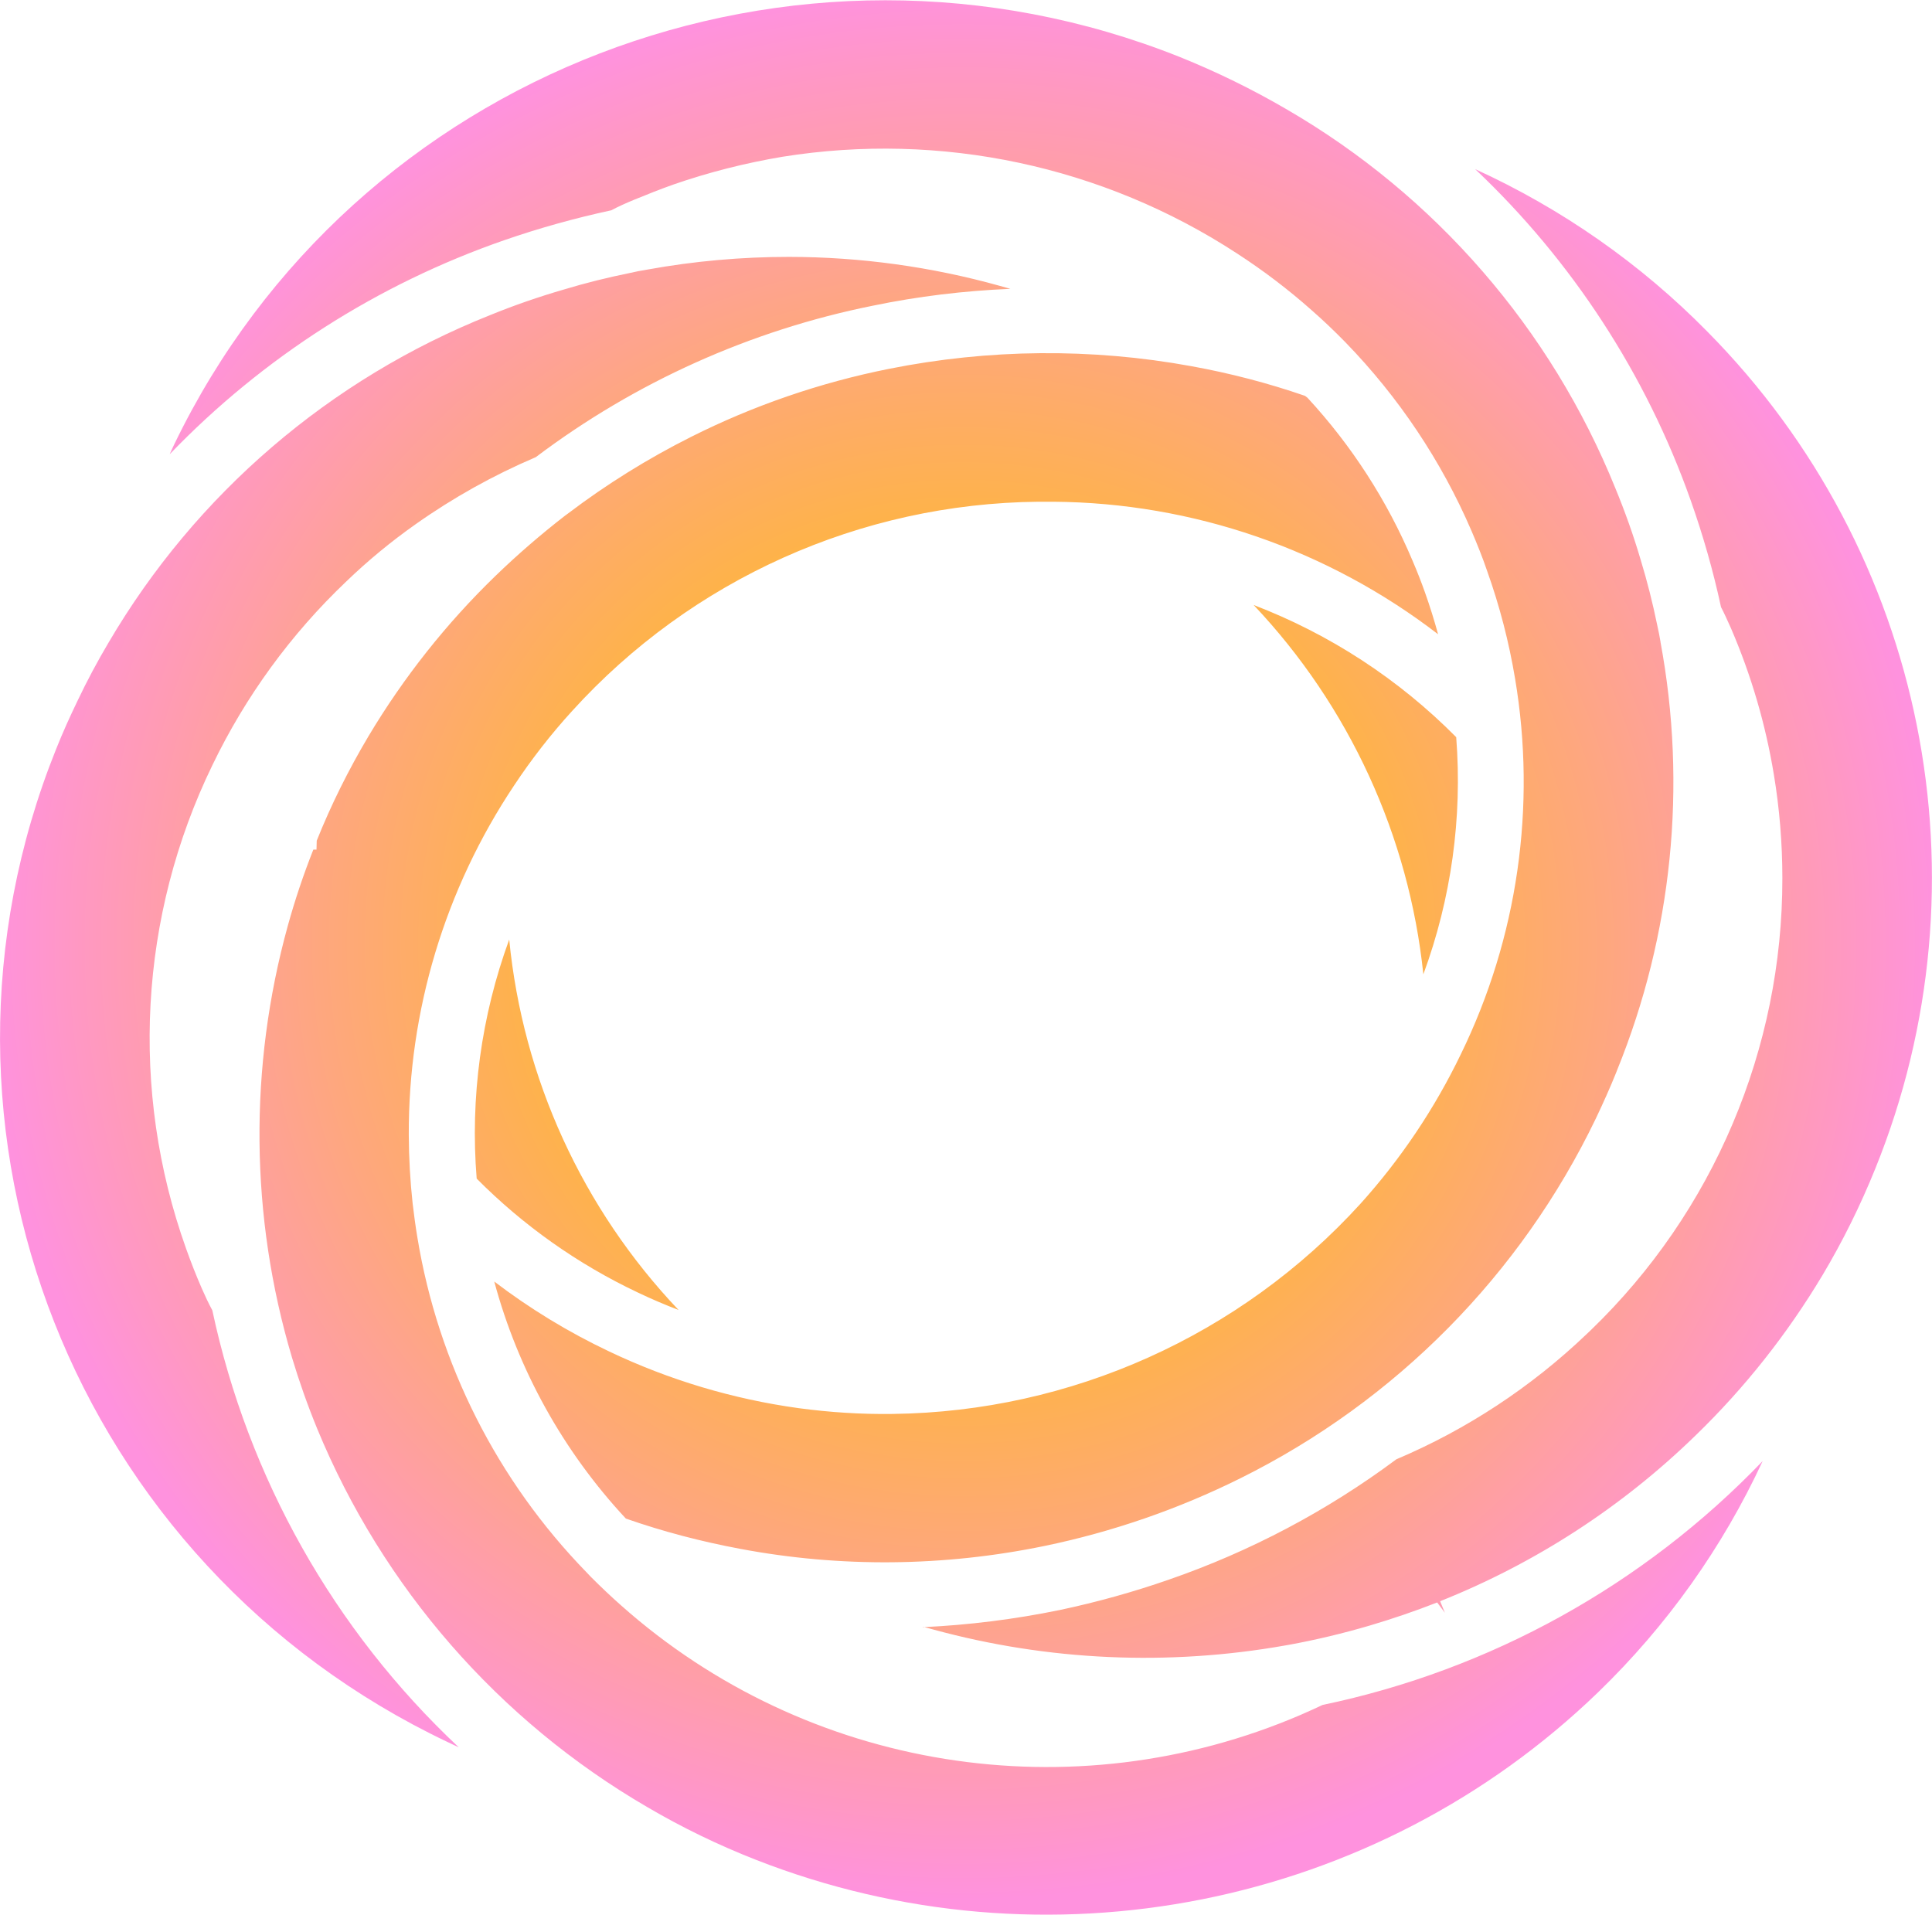 <?xml version="1.0" encoding="utf-8"?>
<!-- Generator: Adobe Illustrator 16.0.0, SVG Export Plug-In . SVG Version: 6.00 Build 0)  -->
<!DOCTYPE svg PUBLIC "-//W3C//DTD SVG 1.1//EN" "http://www.w3.org/Graphics/SVG/1.1/DTD/svg11.dtd">
<svg version="1.1" id="Layer_1" xmlns="http://www.w3.org/2000/svg" xmlns:xlink="http://www.w3.org/1999/xlink" x="0px" y="0px"
	 width="17.043px" height="16.891px" viewBox="0 17.055 17.043 16.891" enable-background="new 0 17.055 17.043 16.891"
	 xml:space="preserve">
<radialGradient id="SVGID_1_" cx="-326.583" cy="298.84" r="1" gradientTransform="matrix(8.522 0 0 -8.444 2791.652 2548.791)" gradientUnits="userSpaceOnUse">
	<stop  offset="0" style="stop-color:#FDC300"/>
	<stop  offset="0.09" style="stop-color:#FDC109"/>
	<stop  offset="0.25" style="stop-color:#FDBC21"/>
	<stop  offset="0.44" style="stop-color:#FEB348"/>
	<stop  offset="0.66" style="stop-color:#FEA77E"/>
	<stop  offset="0.91" style="stop-color:#FF98C3"/>
	<stop  offset="1" style="stop-color:#FF92DE"/>
</radialGradient>
<path fill="url(#SVGID_1_)" d="M2.764,24.55c-0.087,0.22-0.162,0.443-0.225,0.671c-0.345,1.247-0.333,2.566,0.036,3.807
	c0.063,0.21,0.138,0.423,0.223,0.63c0.578,1.401,1.6,2.574,2.91,3.337c0.308,0.181,0.628,0.336,0.96,0.466
	c2.554,1.001,5.464,0.422,7.431-1.479c0.604-0.584,1.096-1.275,1.45-2.038c-1.048,1.092-2.401,1.842-3.882,2.151
	c-0.063,0.03-0.128,0.059-0.192,0.087c-2.017,0.867-4.358,0.491-5.995-0.964c-0.091-0.08-0.181-0.166-0.268-0.253l-0.039-0.041
	c-0.787-0.809-1.308-1.839-1.491-2.952c-0.017-0.101-0.03-0.201-0.042-0.301c-0.022-0.201-0.033-0.402-0.034-0.604
	c-0.004-1.096,0.319-2.169,0.929-3.083c0.153-0.231,0.324-0.451,0.511-0.656c1.054-1.162,2.544-1.831,4.113-1.847h0.134
	c1.228,0.009,2.419,0.42,3.393,1.169c-0.034-0.124-0.072-0.246-0.115-0.367c-0.034-0.096-0.07-0.188-0.11-0.281
	c-0.223-0.529-0.537-1.016-0.927-1.438l-0.022-0.017c-0.327-0.113-0.662-0.2-1.004-0.262c-0.882-0.161-1.787-0.152-2.667,0.024
	c-0.606,0.121-1.194,0.323-1.747,0.601c-0.38,0.191-0.742,0.416-1.081,0.673l-0.03,0.022c-0.214,0.166-0.419,0.343-0.613,0.531
	c-0.433,0.419-0.809,0.894-1.118,1.411c-0.176,0.296-0.33,0.604-0.458,0.924L2.792,24.55H2.764L2.764,24.55z M6.961,19.321
	c-0.418,0-0.837,0.037-1.25,0.112c-0.053,0.008-0.106,0.019-0.159,0.031c-0.192,0.039-0.387,0.087-0.578,0.145
	c-0.221,0.064-0.438,0.139-0.651,0.226c-1.412,0.562-2.596,1.578-3.365,2.888c-0.099,0.167-0.191,0.339-0.274,0.514
	c-0.068,0.141-0.132,0.283-0.189,0.426c-1.353,3.366,0.157,7.194,3.455,8.76l0.097,0.046c-1.101-1.033-1.859-2.379-2.174-3.855
	c-0.034-0.063-0.064-0.127-0.092-0.191c-0.051-0.117-0.097-0.234-0.14-0.355c-0.498-1.395-0.414-2.932,0.233-4.264
	c0.292-0.606,0.692-1.155,1.18-1.619C3.246,22,3.45,21.832,3.667,21.679c0.331-0.234,0.686-0.432,1.059-0.591
	c0.878-0.662,1.894-1.119,2.972-1.336c0.4-0.083,0.807-0.132,1.215-0.149l-0.092-0.026c-0.605-0.169-1.23-0.255-1.858-0.256H6.961z
	 M8.142,31.405l0.092,0.025c1.011,0.276,2.072,0.323,3.105,0.14l0.029-0.005c0.241-0.044,0.479-0.101,0.714-0.17
	c0.199-0.059,0.397-0.126,0.596-0.204l0.068,0.091l-0.042-0.102c0.84-0.335,1.605-0.831,2.253-1.462
	c0.434-0.42,0.81-0.896,1.12-1.414c0.179-0.3,0.334-0.614,0.465-0.938c1.027-2.537,0.444-5.441-1.481-7.386
	c-0.589-0.599-1.284-1.084-2.048-1.433c0.856,0.809,1.508,1.811,1.901,2.921c0.109,0.308,0.199,0.623,0.268,0.943
	c0.024,0.045,0.057,0.117,0.088,0.187c0.178,0.413,0.305,0.846,0.378,1.29c0.05,0.302,0.075,0.607,0.075,0.914
	c0.002,1.502-0.607,2.942-1.688,3.985l-0.04,0.038c-0.488,0.466-1.056,0.84-1.677,1.103c-0.611,0.455-1.288,0.813-2.008,1.062
	c-0.313,0.109-0.633,0.198-0.958,0.267c-0.398,0.082-0.803,0.133-1.21,0.152L8.142,31.405L8.142,31.405z M5.521,30.451
	c0.329,0.115,0.666,0.203,1.009,0.267c0.887,0.167,1.798,0.157,2.682-0.025c0.6-0.124,1.182-0.325,1.731-0.598
	c1.369-0.68,2.472-1.796,3.135-3.174c0.065-0.137,0.125-0.27,0.18-0.407l0.008-0.021c0.485-1.195,0.618-2.505,0.382-3.774v-0.003
	c-0.008-0.049-0.018-0.098-0.029-0.147c-0.04-0.195-0.089-0.389-0.147-0.579c-0.063-0.214-0.138-0.424-0.223-0.63
	c-0.568-1.404-1.588-2.58-2.898-3.34c-0.303-0.177-0.618-0.331-0.943-0.462c-3.403-1.358-7.285,0.135-8.869,3.413
	c-0.015,0.03-0.028,0.06-0.042,0.091c0.821-0.853,1.833-1.5,2.951-1.888c0.309-0.107,0.625-0.195,0.945-0.264
	c0.051-0.028,0.128-0.063,0.206-0.095c0.11-0.045,0.223-0.09,0.338-0.131c0.314-0.109,0.637-0.191,0.965-0.246
	c1.397-0.224,2.827,0.08,4.012,0.854c0.231,0.15,0.451,0.317,0.657,0.5c0.103,0.09,0.202,0.185,0.298,0.283
	c0.469,0.483,0.846,1.046,1.112,1.664c0.05,0.117,0.097,0.233,0.138,0.354c0.11,0.308,0.192,0.625,0.246,0.948
	c0.19,1.128,0.023,2.287-0.479,3.315c-0.231,0.479-0.529,0.923-0.885,1.318c-1.059,1.163-2.552,1.834-4.125,1.854
	c-0.278,0.004-0.556-0.014-0.831-0.051c-0.58-0.08-1.144-0.249-1.671-0.5c-0.359-0.17-0.699-0.377-1.014-0.617
	c0.21,0.78,0.609,1.498,1.16,2.09h0.001L5.521,30.451L5.521,30.451z M4.205,27.452c0.412,0.415,0.893,0.755,1.422,1.005
	c0.117,0.056,0.237,0.107,0.359,0.154c-0.848-0.893-1.374-2.043-1.494-3.268C4.245,26.018,4.147,26.738,4.205,27.452L4.205,27.452
	L4.205,27.452z M11.059,22.392c0.843,0.892,1.37,2.037,1.497,3.258c0.246-0.668,0.345-1.381,0.29-2.09v-0.002
	C12.339,23.046,11.73,22.649,11.059,22.392L11.059,22.392L11.059,22.392z"/>
</svg>
